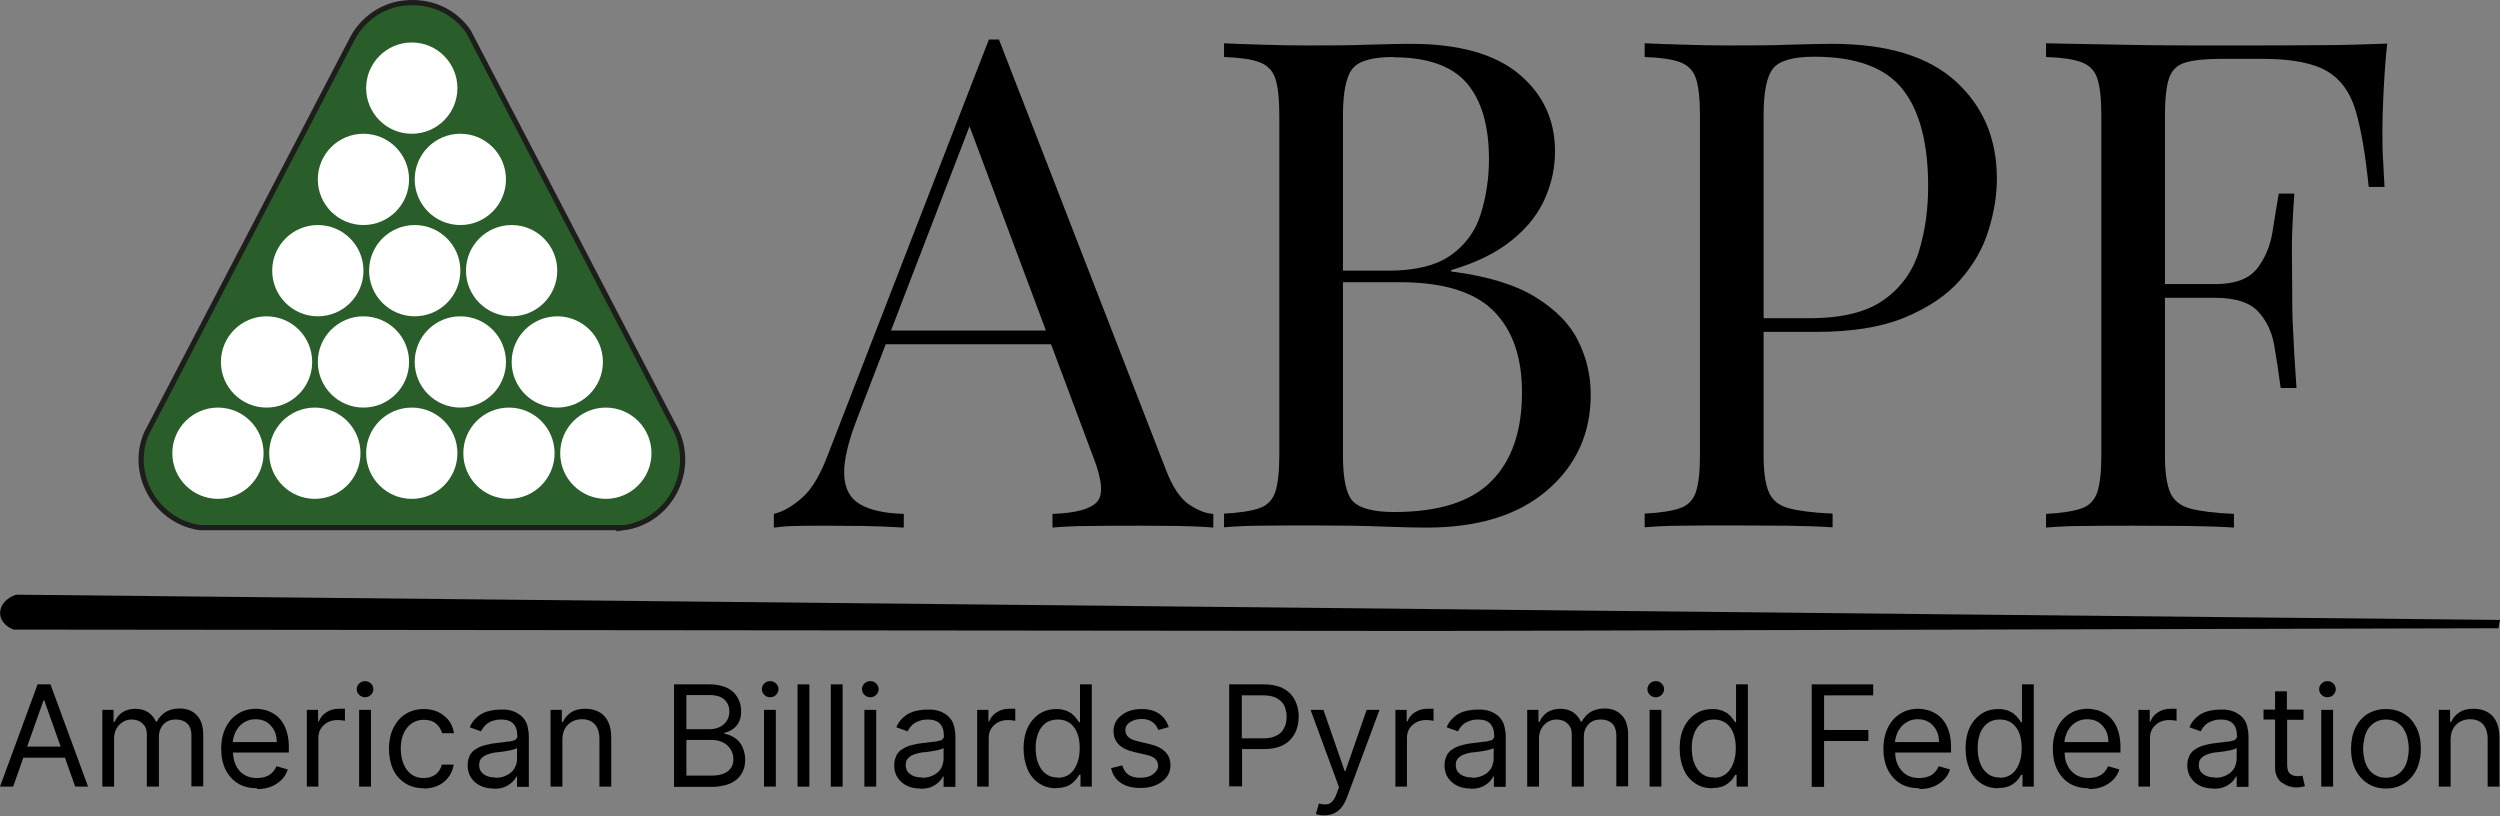 <svg width="144" height="47" viewBox="0 0 144 47" fill="none" xmlns="http://www.w3.org/2000/svg">
<rect x="0" y="0" width="144" height="47" fill="#808080" stroke="none"/>
<path d="M0.742 45.31H0L2.165 39.419H2.907L5.072 45.31H4.33L3.742 43.64H1.345L0.758 45.31H0.742ZM1.562 43.006H3.495L2.551 40.346H2.505L1.562 43.006Z" fill="black"/>
<path d="M5.892 45.31V40.888H6.541V41.583H6.603C6.696 41.352 6.85 41.166 7.051 41.027C7.252 40.903 7.5 40.826 7.793 40.826C8.35 40.826 8.752 41.073 8.984 41.568H9.03C9.154 41.336 9.324 41.151 9.541 41.011C9.773 40.872 10.036 40.81 10.345 40.81C10.762 40.81 11.087 40.934 11.334 41.197C11.582 41.444 11.706 41.831 11.706 42.341V45.294H11.025V42.341C11.025 42.187 10.994 42.047 10.948 41.924C10.901 41.8 10.84 41.707 10.747 41.645C10.669 41.568 10.561 41.522 10.469 41.491C10.36 41.46 10.252 41.444 10.128 41.444C9.819 41.444 9.587 41.537 9.417 41.723C9.247 41.908 9.154 42.14 9.154 42.434V45.31H8.458V42.279C8.458 42.032 8.381 41.831 8.211 41.676C8.056 41.522 7.84 41.444 7.577 41.444C7.299 41.444 7.067 41.553 6.866 41.754C6.665 41.97 6.572 42.233 6.572 42.542V45.31H5.892Z" fill="black"/>
<path d="M14.797 45.402C14.163 45.402 13.668 45.201 13.297 44.784C12.926 44.366 12.741 43.825 12.741 43.129C12.741 42.789 12.787 42.48 12.88 42.202C12.973 41.923 13.112 41.676 13.282 41.475C13.452 41.274 13.668 41.119 13.916 40.995C14.163 40.887 14.442 40.825 14.735 40.825C14.921 40.825 15.107 40.856 15.292 40.903C15.462 40.949 15.632 41.026 15.802 41.135C15.972 41.243 16.111 41.382 16.235 41.552C16.359 41.722 16.452 41.923 16.529 42.186C16.606 42.449 16.637 42.727 16.637 43.052V43.346H13.421C13.437 43.81 13.576 44.165 13.823 44.428C14.07 44.691 14.395 44.815 14.813 44.815C15.091 44.815 15.307 44.753 15.508 44.645C15.694 44.521 15.833 44.351 15.926 44.134L16.575 44.32C16.467 44.66 16.266 44.923 15.941 45.139C15.617 45.356 15.246 45.449 14.813 45.449L14.797 45.402ZM13.421 42.743H15.941C15.941 42.356 15.833 42.047 15.601 41.8C15.385 41.552 15.091 41.428 14.72 41.428C14.534 41.428 14.364 41.459 14.194 41.537C14.04 41.614 13.9 41.707 13.792 41.83C13.684 41.954 13.591 42.093 13.529 42.248C13.467 42.403 13.421 42.573 13.406 42.743H13.421Z" fill="black"/>
<path d="M17.673 45.309V40.887H18.322V41.552H18.369C18.446 41.336 18.6 41.15 18.802 41.026C19.018 40.887 19.25 40.825 19.513 40.825C19.652 40.825 19.76 40.825 19.868 40.825V41.521C19.745 41.49 19.605 41.475 19.451 41.475C19.126 41.475 18.863 41.568 18.647 41.769C18.43 41.969 18.338 42.217 18.338 42.511V45.309H17.657H17.673Z" fill="black"/>
<path d="M21.367 40.022C21.274 40.114 21.15 40.161 21.027 40.161C20.903 40.161 20.779 40.114 20.686 40.022C20.594 39.929 20.547 39.821 20.547 39.697C20.547 39.573 20.594 39.465 20.686 39.372C20.779 39.279 20.903 39.233 21.027 39.233C21.15 39.233 21.274 39.279 21.367 39.372C21.46 39.465 21.506 39.573 21.506 39.697C21.506 39.821 21.46 39.929 21.367 40.022ZM20.686 45.31V40.887H21.367V45.31H20.686Z" fill="black"/>
<path d="M24.399 45.403C23.997 45.403 23.642 45.31 23.332 45.109C23.023 44.908 22.791 44.645 22.637 44.305C22.482 43.965 22.405 43.562 22.405 43.13C22.405 42.697 22.482 42.294 22.652 41.939C22.822 41.599 23.054 41.32 23.348 41.135C23.642 40.949 23.997 40.841 24.399 40.841C24.863 40.841 25.265 40.965 25.575 41.228C25.899 41.475 26.085 41.815 26.147 42.233H25.466C25.404 42.016 25.296 41.831 25.111 41.676C24.925 41.521 24.693 41.46 24.415 41.46C24.013 41.46 23.704 41.614 23.456 41.908C23.209 42.217 23.085 42.604 23.085 43.114C23.085 43.624 23.209 44.042 23.441 44.351C23.673 44.66 23.997 44.815 24.399 44.815C24.662 44.815 24.894 44.753 25.08 44.614C25.265 44.475 25.389 44.289 25.451 44.042H26.131C26.069 44.444 25.884 44.784 25.575 45.031C25.265 45.294 24.863 45.418 24.399 45.418V45.403Z" fill="black"/>
<path d="M28.435 45.418C28.157 45.418 27.894 45.371 27.678 45.263C27.446 45.155 27.276 45 27.137 44.799C26.997 44.598 26.936 44.351 26.936 44.073C26.936 43.933 26.951 43.81 26.997 43.686C27.028 43.562 27.075 43.469 27.137 43.392C27.198 43.315 27.26 43.238 27.369 43.176C27.461 43.114 27.554 43.052 27.647 43.021C27.74 42.975 27.848 42.944 27.971 42.913C28.095 42.882 28.219 42.851 28.312 42.836C28.404 42.82 28.528 42.805 28.667 42.789C28.745 42.789 28.822 42.774 28.915 42.758C29.008 42.758 29.085 42.743 29.131 42.727C29.178 42.712 29.239 42.727 29.317 42.712C29.379 42.712 29.441 42.696 29.471 42.681C29.502 42.681 29.549 42.666 29.595 42.65C29.642 42.635 29.672 42.619 29.688 42.604C29.703 42.588 29.734 42.573 29.75 42.542C29.765 42.526 29.781 42.495 29.796 42.465C29.796 42.434 29.796 42.403 29.796 42.372C29.796 42.062 29.719 41.846 29.564 41.676C29.41 41.521 29.178 41.444 28.868 41.444C28.714 41.444 28.575 41.459 28.435 41.506C28.296 41.537 28.188 41.599 28.095 41.66C28.003 41.722 27.925 41.8 27.863 41.877C27.801 41.954 27.755 42.032 27.709 42.124L27.059 41.892C27.137 41.691 27.245 41.537 27.384 41.398C27.523 41.258 27.662 41.15 27.832 41.073C27.987 40.995 28.157 40.949 28.327 40.918C28.497 40.887 28.667 40.872 28.837 40.872C28.93 40.872 29.023 40.872 29.1 40.872C29.193 40.872 29.286 40.903 29.394 40.918C29.502 40.949 29.611 40.98 29.703 41.026C29.796 41.073 29.889 41.135 29.997 41.212C30.09 41.289 30.167 41.382 30.244 41.49C30.306 41.599 30.368 41.722 30.399 41.892C30.43 42.062 30.461 42.233 30.461 42.418V45.325H29.781V44.722H29.75C29.719 44.799 29.657 44.877 29.595 44.954C29.533 45.031 29.441 45.108 29.332 45.186C29.224 45.263 29.1 45.325 28.946 45.371C28.791 45.418 28.621 45.433 28.435 45.433V45.418ZM28.544 44.799C28.745 44.799 28.915 44.768 29.069 44.706C29.224 44.645 29.363 44.567 29.471 44.459C29.58 44.351 29.657 44.243 29.703 44.103C29.765 43.98 29.781 43.841 29.781 43.702V43.083C29.703 43.16 29.348 43.253 28.683 43.33C28.652 43.33 28.621 43.33 28.605 43.33C28.466 43.346 28.327 43.377 28.219 43.408C28.111 43.439 28.003 43.485 27.91 43.531C27.817 43.593 27.74 43.655 27.678 43.748C27.616 43.841 27.6 43.949 27.6 44.073C27.6 44.304 27.693 44.475 27.863 44.598C28.033 44.722 28.265 44.784 28.544 44.784V44.799Z" fill="black"/>
<path d="M32.393 42.65V45.309H31.713V40.887H32.362V41.583H32.424C32.532 41.351 32.687 41.166 32.904 41.026C33.12 40.887 33.383 40.825 33.708 40.825C34.171 40.825 34.542 40.965 34.805 41.243C35.068 41.521 35.207 41.939 35.207 42.495V45.309H34.527V42.542C34.527 42.202 34.434 41.923 34.264 41.722C34.079 41.521 33.831 41.428 33.522 41.428C33.182 41.428 32.919 41.537 32.703 41.753C32.486 41.969 32.393 42.263 32.393 42.634V42.65Z" fill="black"/>
<path d="M38.825 45.31V39.419H40.881C41.175 39.419 41.453 39.465 41.685 39.542C41.917 39.62 42.103 39.743 42.257 39.883C42.397 40.022 42.505 40.192 42.582 40.377C42.659 40.563 42.69 40.764 42.69 40.98C42.69 41.63 42.366 42.032 41.732 42.217V42.279C41.84 42.279 41.948 42.31 42.056 42.357C42.165 42.403 42.273 42.465 42.381 42.542C42.489 42.619 42.582 42.728 42.659 42.836C42.737 42.944 42.799 43.083 42.845 43.238C42.891 43.393 42.922 43.563 42.922 43.748C42.922 43.98 42.891 44.181 42.814 44.367C42.737 44.552 42.629 44.722 42.474 44.861C42.319 45.001 42.118 45.124 41.855 45.202C41.593 45.279 41.299 45.325 40.959 45.325H38.825V45.31ZM39.536 42.001H40.866C41.191 42.001 41.469 41.908 41.685 41.723C41.902 41.537 42.01 41.29 42.01 40.98C42.01 40.702 41.917 40.486 41.732 40.3C41.546 40.13 41.268 40.037 40.881 40.037H39.536V42.001ZM39.536 44.676H40.959C41.407 44.676 41.732 44.583 41.933 44.413C42.149 44.243 42.242 44.011 42.242 43.733C42.242 43.423 42.134 43.161 41.902 42.944C41.67 42.728 41.361 42.619 40.989 42.619H39.536V44.676Z" fill="black"/>
<path d="M44.702 40.022C44.61 40.114 44.501 40.161 44.362 40.161C44.223 40.161 44.115 40.114 44.022 40.022C43.929 39.929 43.883 39.821 43.883 39.697C43.883 39.573 43.929 39.465 44.022 39.372C44.115 39.279 44.223 39.233 44.362 39.233C44.501 39.233 44.61 39.279 44.702 39.372C44.795 39.465 44.842 39.573 44.842 39.697C44.842 39.821 44.795 39.929 44.702 40.022ZM44.007 45.31V40.887H44.687V45.31H44.007Z" fill="black"/>
<path d="M46.62 39.419V45.31H45.94V39.419H46.62Z" fill="black"/>
<path d="M48.534 39.419V45.31H47.854V39.419H48.534Z" fill="black"/>
<path d="M50.469 40.022C50.377 40.114 50.268 40.161 50.129 40.161C49.99 40.161 49.882 40.114 49.789 40.022C49.696 39.929 49.65 39.821 49.65 39.697C49.65 39.573 49.696 39.465 49.789 39.372C49.882 39.279 49.99 39.233 50.129 39.233C50.268 39.233 50.377 39.279 50.469 39.372C50.562 39.465 50.609 39.573 50.609 39.697C50.609 39.821 50.562 39.929 50.469 40.022ZM49.789 45.31V40.887H50.469V45.31H49.789Z" fill="black"/>
<path d="M53.006 45.418C52.728 45.418 52.465 45.371 52.248 45.263C52.017 45.155 51.846 45 51.707 44.799C51.568 44.598 51.506 44.351 51.506 44.073C51.506 43.933 51.522 43.81 51.568 43.686C51.615 43.562 51.645 43.469 51.707 43.392C51.769 43.315 51.831 43.238 51.939 43.176C52.047 43.114 52.125 43.052 52.218 43.021C52.31 42.975 52.419 42.944 52.542 42.913C52.666 42.882 52.79 42.851 52.883 42.836C52.975 42.82 53.099 42.805 53.238 42.789C53.316 42.789 53.393 42.774 53.486 42.758C53.578 42.758 53.656 42.743 53.702 42.727C53.748 42.727 53.81 42.727 53.888 42.712C53.949 42.712 54.011 42.696 54.042 42.681C54.073 42.666 54.12 42.666 54.166 42.65C54.212 42.65 54.243 42.619 54.259 42.604C54.274 42.604 54.305 42.573 54.321 42.542C54.336 42.526 54.351 42.495 54.367 42.465C54.367 42.434 54.367 42.403 54.367 42.372C54.367 42.062 54.29 41.846 54.135 41.676C53.98 41.521 53.748 41.444 53.439 41.444C53.285 41.444 53.145 41.459 53.006 41.506C52.867 41.552 52.759 41.599 52.666 41.66C52.573 41.722 52.496 41.8 52.434 41.877C52.372 41.954 52.326 42.032 52.279 42.124L51.63 41.892C51.707 41.691 51.816 41.537 51.955 41.398C52.094 41.258 52.233 41.15 52.403 41.073C52.558 40.995 52.728 40.949 52.898 40.918C53.068 40.887 53.238 40.872 53.408 40.872C53.501 40.872 53.594 40.872 53.671 40.872C53.764 40.872 53.857 40.903 53.965 40.918C54.073 40.949 54.181 40.98 54.274 41.026C54.367 41.073 54.46 41.135 54.568 41.212C54.661 41.289 54.738 41.382 54.815 41.49C54.877 41.599 54.939 41.722 54.97 41.892C55.001 42.062 55.032 42.233 55.032 42.418V45.325H54.351V44.722H54.321C54.274 44.799 54.228 44.877 54.166 44.954C54.104 45.031 54.011 45.108 53.903 45.186C53.795 45.263 53.671 45.325 53.517 45.371C53.362 45.418 53.192 45.433 53.006 45.433V45.418ZM53.114 44.799C53.316 44.799 53.486 44.768 53.64 44.706C53.795 44.645 53.934 44.567 54.042 44.459C54.15 44.351 54.228 44.243 54.274 44.103C54.321 43.964 54.351 43.841 54.351 43.702V43.083C54.274 43.16 53.919 43.253 53.254 43.33C53.223 43.33 53.192 43.33 53.176 43.33C53.037 43.346 52.898 43.377 52.79 43.408C52.681 43.439 52.573 43.485 52.48 43.531C52.388 43.593 52.31 43.655 52.248 43.748C52.187 43.841 52.171 43.949 52.171 44.073C52.171 44.304 52.264 44.475 52.434 44.598C52.604 44.722 52.836 44.784 53.114 44.784V44.799Z" fill="black"/>
<path d="M56.284 45.309V40.887H56.933V41.552H56.98C57.057 41.336 57.212 41.15 57.413 41.026C57.629 40.887 57.861 40.825 58.124 40.825C58.263 40.825 58.371 40.825 58.48 40.825V41.521C58.356 41.49 58.217 41.475 58.062 41.475C57.737 41.475 57.475 41.568 57.258 41.769C57.042 41.969 56.949 42.217 56.949 42.511V45.309H56.269H56.284Z" fill="black"/>
<path d="M60.83 45.403C60.459 45.403 60.135 45.31 59.856 45.124C59.578 44.939 59.346 44.676 59.191 44.32C59.037 43.965 58.959 43.563 58.959 43.114C58.959 42.418 59.13 41.877 59.485 41.46C59.841 41.042 60.289 40.841 60.846 40.841C60.923 40.841 61.016 40.841 61.093 40.857C61.171 40.857 61.233 40.888 61.294 40.903C61.356 40.903 61.418 40.934 61.48 40.965C61.542 40.996 61.588 41.027 61.635 41.042C61.681 41.058 61.712 41.089 61.758 41.135C61.805 41.181 61.836 41.212 61.866 41.228C61.897 41.243 61.913 41.29 61.959 41.336C61.99 41.382 62.021 41.413 62.036 41.429C62.052 41.444 62.067 41.475 62.098 41.522C62.129 41.568 62.145 41.583 62.145 41.599H62.207V39.419H62.887V45.31H62.237V44.63H62.16C62.052 44.8 61.975 44.923 61.897 44.985C61.635 45.264 61.294 45.387 60.877 45.387L60.83 45.403ZM60.923 44.8C61.325 44.8 61.635 44.645 61.851 44.336C62.067 44.026 62.191 43.624 62.191 43.099C62.191 42.573 62.083 42.187 61.866 41.893C61.65 41.599 61.341 41.444 60.923 41.444C60.707 41.444 60.521 41.491 60.367 41.568C60.212 41.645 60.073 41.769 59.965 41.924C59.856 42.078 59.779 42.248 59.733 42.449C59.671 42.65 59.655 42.867 59.655 43.099C59.655 43.331 59.686 43.563 59.733 43.764C59.794 43.965 59.872 44.15 59.98 44.305C60.088 44.459 60.227 44.583 60.382 44.66C60.552 44.753 60.738 44.784 60.939 44.784L60.923 44.8Z" fill="black"/>
<path d="M67.325 41.877L66.722 42.047C66.552 41.63 66.243 41.413 65.763 41.413C65.5 41.413 65.268 41.475 65.083 41.599C64.897 41.722 64.82 41.877 64.82 42.063C64.82 42.233 64.882 42.356 65.006 42.465C65.129 42.573 65.315 42.65 65.593 42.712L66.243 42.867C66.645 42.959 66.938 43.114 67.124 43.315C67.325 43.516 67.418 43.764 67.418 44.073C67.418 44.459 67.263 44.769 66.938 45.016C66.614 45.263 66.196 45.387 65.686 45.387C65.222 45.387 64.851 45.294 64.557 45.093C64.263 44.892 64.078 44.614 64.001 44.243L64.65 44.088C64.774 44.568 65.114 44.8 65.67 44.8C65.98 44.8 66.227 44.738 66.413 44.598C66.598 44.459 66.706 44.305 66.706 44.104C66.706 43.794 66.49 43.578 66.057 43.485L65.315 43.315C64.526 43.13 64.14 42.727 64.14 42.109C64.14 41.738 64.294 41.429 64.603 41.197C64.913 40.949 65.299 40.841 65.763 40.841C66.567 40.841 67.093 41.197 67.325 41.892V41.877Z" fill="black"/>
<path d="M70.801 45.31V39.419H72.796C73.136 39.419 73.43 39.465 73.693 39.558C73.956 39.651 74.157 39.79 74.327 39.96C74.481 40.13 74.605 40.331 74.682 40.547C74.76 40.764 74.806 41.011 74.806 41.274C74.806 41.537 74.76 41.785 74.682 42.016C74.605 42.248 74.481 42.434 74.327 42.604C74.172 42.774 73.956 42.913 73.708 43.006C73.445 43.099 73.152 43.145 72.827 43.145H71.543V45.294H70.832L70.801 45.31ZM71.513 42.527H72.781C73.012 42.527 73.213 42.496 73.383 42.434C73.554 42.372 73.693 42.279 73.801 42.171C73.909 42.063 73.971 41.924 74.033 41.785C74.079 41.645 74.11 41.475 74.11 41.29C74.11 41.104 74.079 40.95 74.033 40.795C73.987 40.64 73.909 40.517 73.801 40.408C73.693 40.3 73.554 40.207 73.383 40.145C73.213 40.084 73.012 40.053 72.781 40.053H71.528V42.527H71.513Z" fill="black"/>
<path d="M76.291 46.964C76.075 46.964 75.905 46.933 75.797 46.886L75.967 46.283C76.137 46.33 76.276 46.345 76.4 46.33C76.523 46.33 76.647 46.268 76.74 46.16C76.848 46.051 76.925 45.897 77.003 45.68L77.126 45.34L75.487 40.887H76.23L77.451 44.412H77.497L78.719 40.887H79.461L77.575 45.959C77.327 46.623 76.894 46.964 76.276 46.964H76.291Z" fill="black"/>
<path d="M80.375 45.309V40.887H81.025V41.552H81.071C81.148 41.336 81.303 41.15 81.504 41.026C81.721 40.887 81.953 40.825 82.215 40.825C82.355 40.825 82.463 40.825 82.571 40.825V41.521C82.447 41.49 82.308 41.475 82.153 41.475C81.829 41.475 81.566 41.568 81.35 41.769C81.133 41.969 81.04 42.217 81.04 42.511V45.309H80.36H80.375Z" fill="black"/>
<path d="M84.704 45.418C84.426 45.418 84.163 45.371 83.946 45.263C83.714 45.155 83.544 45 83.405 44.799C83.266 44.598 83.204 44.351 83.204 44.073C83.204 43.933 83.22 43.81 83.266 43.686C83.312 43.562 83.343 43.469 83.405 43.392C83.467 43.315 83.529 43.238 83.637 43.176C83.745 43.114 83.823 43.052 83.915 43.021C84.008 42.975 84.116 42.944 84.24 42.913C84.364 42.882 84.487 42.851 84.58 42.836C84.673 42.82 84.797 42.805 84.936 42.789C85.013 42.789 85.091 42.774 85.183 42.758C85.276 42.758 85.353 42.743 85.4 42.727C85.446 42.727 85.508 42.727 85.585 42.712C85.647 42.712 85.709 42.696 85.74 42.681C85.771 42.666 85.817 42.666 85.864 42.65C85.91 42.65 85.941 42.619 85.956 42.604C85.972 42.604 86.003 42.573 86.018 42.542C86.034 42.526 86.049 42.495 86.065 42.465C86.065 42.434 86.065 42.403 86.065 42.372C86.065 42.062 85.987 41.846 85.833 41.676C85.678 41.521 85.446 41.444 85.137 41.444C84.982 41.444 84.843 41.459 84.704 41.506C84.565 41.552 84.457 41.599 84.364 41.66C84.271 41.722 84.194 41.8 84.132 41.877C84.07 41.954 84.024 42.032 83.977 42.124L83.328 41.892C83.405 41.691 83.513 41.537 83.653 41.398C83.792 41.258 83.931 41.15 84.101 41.073C84.255 40.995 84.426 40.949 84.596 40.918C84.766 40.887 84.936 40.872 85.106 40.872C85.199 40.872 85.291 40.872 85.369 40.872C85.462 40.872 85.554 40.903 85.663 40.918C85.771 40.949 85.879 40.98 85.972 41.026C86.065 41.073 86.157 41.135 86.266 41.212C86.358 41.289 86.436 41.382 86.513 41.49C86.575 41.599 86.637 41.722 86.668 41.892C86.699 42.062 86.73 42.233 86.73 42.418V45.325H86.049V44.722H86.018C85.972 44.799 85.925 44.877 85.864 44.954C85.802 45.031 85.709 45.108 85.601 45.186C85.493 45.263 85.369 45.325 85.214 45.371C85.06 45.418 84.889 45.433 84.704 45.433V45.418ZM84.797 44.799C84.998 44.799 85.168 44.768 85.323 44.706C85.477 44.645 85.616 44.567 85.725 44.459C85.833 44.351 85.91 44.243 85.956 44.103C86.003 43.964 86.034 43.841 86.034 43.702V43.083C85.956 43.16 85.601 43.253 84.936 43.33C84.905 43.33 84.874 43.33 84.859 43.33C84.719 43.346 84.58 43.377 84.472 43.408C84.364 43.439 84.255 43.485 84.163 43.531C84.07 43.593 83.993 43.655 83.931 43.748C83.869 43.841 83.853 43.949 83.853 44.073C83.853 44.304 83.946 44.475 84.116 44.598C84.287 44.722 84.518 44.784 84.797 44.784V44.799Z" fill="black"/>
<path d="M87.967 45.31V40.888H88.616V41.583H88.678C88.771 41.352 88.925 41.166 89.126 41.027C89.328 40.903 89.575 40.826 89.869 40.826C90.425 40.826 90.827 41.073 91.059 41.568H91.106C91.229 41.336 91.4 41.151 91.616 41.011C91.848 40.872 92.111 40.81 92.42 40.81C92.838 40.81 93.162 40.934 93.41 41.197C93.657 41.444 93.781 41.831 93.781 42.341V45.294H93.1V42.341C93.1 42.187 93.069 42.047 93.023 41.924C92.977 41.8 92.915 41.707 92.822 41.645C92.745 41.568 92.636 41.522 92.544 41.491C92.436 41.46 92.327 41.444 92.204 41.444C91.894 41.444 91.662 41.537 91.492 41.723C91.322 41.908 91.229 42.14 91.229 42.434V45.31H90.534V42.279C90.534 42.032 90.456 41.831 90.286 41.676C90.132 41.522 89.915 41.444 89.652 41.444C89.374 41.444 89.142 41.553 88.941 41.754C88.74 41.97 88.647 42.233 88.647 42.542V45.31H87.967Z" fill="black"/>
<path d="M95.712 40.022C95.619 40.114 95.511 40.161 95.371 40.161C95.232 40.161 95.124 40.114 95.031 40.022C94.939 39.929 94.892 39.821 94.892 39.697C94.892 39.573 94.939 39.465 95.031 39.372C95.124 39.279 95.232 39.233 95.371 39.233C95.511 39.233 95.619 39.279 95.712 39.372C95.804 39.465 95.851 39.573 95.851 39.697C95.851 39.821 95.804 39.929 95.712 40.022ZM95.016 45.31V40.887H95.696V45.31H95.016Z" fill="black"/>
<path d="M98.621 45.403C98.25 45.403 97.925 45.31 97.647 45.124C97.368 44.939 97.137 44.676 96.982 44.32C96.827 43.965 96.75 43.563 96.75 43.114C96.75 42.418 96.92 41.877 97.276 41.46C97.631 41.042 98.08 40.841 98.636 40.841C98.714 40.841 98.806 40.841 98.884 40.857C98.961 40.857 99.023 40.888 99.085 40.903C99.147 40.903 99.209 40.934 99.27 40.965C99.332 40.996 99.379 41.027 99.425 41.042C99.471 41.058 99.502 41.089 99.549 41.135C99.595 41.181 99.626 41.212 99.657 41.228C99.688 41.243 99.703 41.29 99.75 41.336C99.781 41.382 99.812 41.413 99.827 41.429C99.843 41.444 99.858 41.475 99.889 41.522C99.92 41.568 99.935 41.583 99.935 41.599H99.997V39.419H100.677V45.31H100.028V44.63H99.951C99.843 44.8 99.765 44.923 99.688 44.985C99.425 45.264 99.085 45.387 98.667 45.387L98.621 45.403ZM98.714 44.8C99.116 44.8 99.425 44.645 99.641 44.336C99.858 44.026 99.982 43.624 99.982 43.099C99.982 42.573 99.873 42.187 99.657 41.893C99.441 41.599 99.131 41.444 98.714 41.444C98.497 41.444 98.312 41.491 98.157 41.568C98.002 41.645 97.863 41.769 97.755 41.924C97.647 42.078 97.57 42.248 97.523 42.449C97.461 42.65 97.446 42.867 97.446 43.099C97.446 43.331 97.477 43.563 97.523 43.764C97.585 43.965 97.662 44.15 97.77 44.305C97.879 44.459 98.018 44.583 98.173 44.66C98.343 44.753 98.528 44.784 98.729 44.784L98.714 44.8Z" fill="black"/>
<path d="M104.355 45.31V39.419H107.896V40.053H105.067V42.047H107.618V42.681H105.067V45.325H104.355V45.31Z" fill="black"/>
<path d="M110.541 45.402C109.907 45.402 109.413 45.201 109.042 44.784C108.67 44.366 108.485 43.825 108.485 43.129C108.485 42.789 108.531 42.48 108.624 42.202C108.717 41.923 108.856 41.676 109.026 41.475C109.196 41.274 109.413 41.119 109.66 40.995C109.907 40.887 110.186 40.825 110.48 40.825C110.665 40.825 110.851 40.856 111.036 40.903C111.206 40.949 111.376 41.026 111.546 41.135C111.717 41.243 111.856 41.382 111.979 41.552C112.103 41.722 112.196 41.923 112.273 42.186C112.35 42.449 112.381 42.727 112.381 43.052V43.346H109.165C109.165 43.81 109.32 44.165 109.567 44.428C109.815 44.691 110.139 44.815 110.557 44.815C110.82 44.815 111.052 44.753 111.253 44.645C111.438 44.521 111.577 44.351 111.67 44.134L112.32 44.32C112.211 44.66 112.01 44.923 111.686 45.139C111.361 45.356 110.99 45.449 110.557 45.449L110.541 45.402ZM109.165 42.743H111.686C111.686 42.356 111.577 42.047 111.345 41.8C111.129 41.552 110.835 41.428 110.464 41.428C110.279 41.428 110.108 41.459 109.938 41.537C109.784 41.614 109.645 41.707 109.536 41.83C109.428 41.954 109.335 42.093 109.273 42.248C109.212 42.403 109.165 42.573 109.15 42.743H109.165Z" fill="black"/>
<path d="M115.089 45.403C114.718 45.403 114.393 45.31 114.115 45.124C113.836 44.939 113.604 44.676 113.45 44.32C113.295 43.965 113.218 43.563 113.218 43.114C113.218 42.418 113.388 41.877 113.743 41.46C114.099 41.042 114.548 40.841 115.104 40.841C115.182 40.841 115.274 40.841 115.352 40.857C115.429 40.857 115.491 40.888 115.553 40.903C115.614 40.903 115.676 40.934 115.738 40.965C115.8 40.996 115.846 41.027 115.893 41.042C115.939 41.058 115.97 41.089 116.016 41.135C116.063 41.181 116.094 41.212 116.125 41.228C116.156 41.243 116.171 41.29 116.217 41.336C116.248 41.382 116.279 41.413 116.295 41.429C116.31 41.444 116.326 41.475 116.357 41.522C116.388 41.568 116.403 41.583 116.403 41.599H116.465V39.419H117.145V45.31H116.496V44.63H116.419C116.31 44.8 116.233 44.923 116.156 44.985C115.893 45.264 115.553 45.387 115.135 45.387L115.089 45.403ZM115.182 44.8C115.584 44.8 115.893 44.645 116.109 44.336C116.326 44.026 116.449 43.624 116.449 43.099C116.449 42.573 116.341 42.187 116.125 41.893C115.908 41.599 115.599 41.444 115.182 41.444C114.965 41.444 114.779 41.491 114.625 41.568C114.47 41.645 114.331 41.769 114.223 41.924C114.115 42.078 114.037 42.248 113.991 42.449C113.929 42.65 113.914 42.867 113.914 43.099C113.914 43.331 113.945 43.563 113.991 43.764C114.053 43.965 114.13 44.15 114.238 44.305C114.347 44.459 114.486 44.583 114.64 44.66C114.81 44.753 114.996 44.784 115.197 44.784L115.182 44.8Z" fill="black"/>
<path d="M120.299 45.402C119.665 45.402 119.17 45.201 118.799 44.784C118.428 44.366 118.243 43.825 118.243 43.129C118.243 42.789 118.289 42.48 118.382 42.202C118.475 41.923 118.614 41.676 118.784 41.475C118.954 41.274 119.17 41.119 119.418 40.995C119.665 40.887 119.944 40.825 120.237 40.825C120.423 40.825 120.608 40.856 120.794 40.903C120.964 40.949 121.134 41.026 121.304 41.135C121.474 41.243 121.614 41.382 121.737 41.552C121.861 41.722 121.954 41.923 122.031 42.186C122.108 42.449 122.139 42.727 122.139 43.052V43.346H118.923C118.923 43.81 119.078 44.165 119.325 44.428C119.572 44.691 119.897 44.815 120.315 44.815C120.578 44.815 120.809 44.753 121.01 44.645C121.196 44.521 121.335 44.351 121.428 44.134L122.077 44.32C121.969 44.66 121.768 44.923 121.443 45.139C121.119 45.356 120.748 45.449 120.315 45.449L120.299 45.402ZM118.923 42.743H121.443C121.443 42.356 121.335 42.047 121.103 41.8C120.887 41.552 120.593 41.428 120.222 41.428C120.036 41.428 119.866 41.459 119.696 41.537C119.542 41.614 119.402 41.707 119.294 41.83C119.186 41.954 119.093 42.093 119.031 42.248C118.969 42.403 118.923 42.573 118.908 42.743H118.923Z" fill="black"/>
<path d="M123.175 45.309V40.887H123.824V41.552H123.87C123.948 41.336 124.102 41.15 124.303 41.026C124.52 40.887 124.752 40.825 125.015 40.825C125.154 40.825 125.262 40.825 125.37 40.825V41.521C125.247 41.49 125.107 41.475 124.953 41.475C124.628 41.475 124.365 41.568 124.149 41.769C123.932 41.969 123.84 42.217 123.84 42.511V45.309H123.159H123.175Z" fill="black"/>
<path d="M127.488 45.418C127.209 45.418 126.946 45.371 126.73 45.263C126.498 45.155 126.328 45 126.189 44.799C126.05 44.598 125.988 44.351 125.988 44.073C125.988 43.933 126.003 43.81 126.05 43.686C126.096 43.562 126.127 43.469 126.189 43.392C126.251 43.315 126.313 43.238 126.421 43.176C126.529 43.114 126.606 43.052 126.699 43.021C126.792 42.975 126.9 42.944 127.024 42.913C127.147 42.882 127.271 42.851 127.364 42.836C127.457 42.82 127.58 42.805 127.72 42.789C127.797 42.789 127.874 42.774 127.967 42.758C128.06 42.758 128.137 42.743 128.183 42.727C128.23 42.727 128.292 42.727 128.369 42.712C128.431 42.712 128.493 42.696 128.524 42.681C128.555 42.666 128.601 42.666 128.647 42.65C128.694 42.65 128.725 42.619 128.74 42.604C128.756 42.604 128.787 42.573 128.802 42.542C128.817 42.526 128.833 42.495 128.848 42.465C128.848 42.434 128.848 42.403 128.848 42.372C128.848 42.062 128.771 41.846 128.616 41.676C128.462 41.521 128.23 41.444 127.921 41.444C127.766 41.444 127.627 41.459 127.488 41.506C127.348 41.552 127.24 41.599 127.147 41.66C127.055 41.722 126.977 41.8 126.916 41.877C126.854 41.954 126.807 42.032 126.761 42.124L126.111 41.892C126.189 41.691 126.297 41.537 126.436 41.398C126.575 41.258 126.715 41.15 126.885 41.073C127.039 40.995 127.209 40.949 127.379 40.918C127.549 40.887 127.72 40.872 127.89 40.872C127.982 40.872 128.075 40.872 128.153 40.872C128.245 40.872 128.338 40.903 128.446 40.918C128.555 40.949 128.663 40.98 128.756 41.026C128.848 41.073 128.941 41.135 129.049 41.212C129.142 41.289 129.219 41.382 129.297 41.49C129.359 41.599 129.42 41.722 129.451 41.892C129.482 42.062 129.513 42.233 129.513 42.418V45.325H128.833V44.722H128.802C128.756 44.799 128.709 44.877 128.647 44.954C128.585 45.031 128.493 45.108 128.384 45.186C128.276 45.263 128.153 45.325 127.998 45.371C127.843 45.418 127.673 45.433 127.488 45.433V45.418ZM127.596 44.799C127.797 44.799 127.967 44.768 128.122 44.706C128.276 44.645 128.415 44.567 128.524 44.459C128.632 44.351 128.709 44.243 128.756 44.103C128.802 43.964 128.833 43.841 128.833 43.702V43.083C128.756 43.16 128.4 43.253 127.735 43.33C127.704 43.33 127.673 43.33 127.658 43.33C127.519 43.346 127.379 43.377 127.271 43.408C127.163 43.439 127.055 43.485 126.962 43.531C126.869 43.593 126.792 43.655 126.73 43.748C126.668 43.841 126.653 43.949 126.653 44.073C126.653 44.304 126.745 44.475 126.916 44.598C127.086 44.722 127.318 44.784 127.596 44.784V44.799Z" fill="black"/>
<path d="M132.683 40.888V41.46H131.74V44.042C131.74 44.181 131.756 44.289 131.786 44.382C131.817 44.475 131.864 44.537 131.926 44.583C131.987 44.629 132.049 44.66 132.111 44.676C132.173 44.691 132.25 44.707 132.328 44.707C132.405 44.707 132.513 44.707 132.621 44.676L132.761 45.279C132.621 45.325 132.451 45.356 132.25 45.356C132.096 45.356 131.957 45.325 131.817 45.279C131.678 45.232 131.555 45.155 131.431 45.078C131.307 45.001 131.214 44.861 131.153 44.722C131.075 44.568 131.044 44.413 131.044 44.212V41.444H130.379V40.872H131.044V39.821H131.725V40.872H132.668L132.683 40.888Z" fill="black"/>
<path d="M134.401 40.022C134.308 40.114 134.2 40.161 134.061 40.161C133.922 40.161 133.813 40.114 133.721 40.022C133.628 39.929 133.582 39.821 133.582 39.697C133.582 39.573 133.628 39.465 133.721 39.372C133.813 39.279 133.922 39.233 134.061 39.233C134.2 39.233 134.308 39.279 134.401 39.372C134.494 39.465 134.54 39.573 134.54 39.697C134.54 39.821 134.494 39.929 134.401 40.022ZM133.705 45.31V40.887H134.386V45.31H133.705Z" fill="black"/>
<path d="M138.884 44.784C138.513 45.202 138.034 45.418 137.431 45.418C136.827 45.418 136.348 45.202 135.977 44.784C135.606 44.367 135.42 43.81 135.42 43.13C135.42 42.681 135.498 42.279 135.668 41.923C135.838 41.583 136.07 41.305 136.379 41.119C136.688 40.934 137.029 40.841 137.431 40.841C137.833 40.841 138.173 40.934 138.482 41.119C138.791 41.305 139.023 41.583 139.193 41.923C139.363 42.264 139.441 42.666 139.441 43.13C139.441 43.81 139.255 44.367 138.884 44.784ZM136.843 44.66C137.013 44.753 137.214 44.8 137.431 44.8C137.647 44.8 137.848 44.753 138.018 44.66C138.188 44.568 138.327 44.444 138.436 44.289C138.544 44.135 138.621 43.965 138.668 43.764C138.714 43.562 138.745 43.346 138.745 43.13C138.745 42.913 138.714 42.697 138.668 42.496C138.621 42.294 138.528 42.124 138.436 41.954C138.327 41.8 138.188 41.676 138.018 41.583C137.848 41.49 137.647 41.444 137.431 41.444C137.214 41.444 137.013 41.49 136.843 41.583C136.673 41.676 136.534 41.8 136.425 41.954C136.317 42.109 136.24 42.294 136.194 42.496C136.147 42.697 136.116 42.913 136.116 43.13C136.116 43.346 136.147 43.562 136.194 43.764C136.24 43.965 136.333 44.135 136.425 44.289C136.534 44.444 136.673 44.568 136.843 44.66Z" fill="black"/>
<path d="M141.155 42.65V45.309H140.475V40.887H141.124V41.583H141.186C141.294 41.351 141.449 41.166 141.665 41.026C141.882 40.887 142.145 40.825 142.469 40.825C142.933 40.825 143.304 40.965 143.567 41.243C143.83 41.521 143.969 41.939 143.969 42.495V45.309H143.289V42.542C143.289 42.202 143.196 41.923 143.026 41.722C142.84 41.521 142.593 41.428 142.284 41.428C141.944 41.428 141.681 41.537 141.464 41.753C141.248 41.969 141.155 42.263 141.155 42.634V42.65Z" fill="black"/>
<path d="M57.547 2.293L67.164 27.079C67.551 28.084 67.999 28.734 68.51 29.074C69.004 29.399 69.468 29.584 69.886 29.6V30.388C69.36 30.342 68.711 30.311 67.953 30.296C67.195 30.296 66.422 30.28 65.665 30.28C64.644 30.28 63.685 30.28 62.788 30.296C61.892 30.296 61.165 30.342 60.624 30.388V29.6C61.969 29.553 62.819 29.322 63.191 28.904C63.562 28.502 63.484 27.621 62.959 26.291L55.629 6.7L56.263 6.19L49.413 24.002C48.857 25.425 48.594 26.538 48.625 27.327C48.656 28.131 48.95 28.703 49.537 29.043C50.109 29.383 50.96 29.569 52.058 29.6V30.388C51.315 30.342 50.558 30.311 49.754 30.296C48.95 30.296 48.207 30.28 47.527 30.28C46.847 30.28 46.306 30.28 45.857 30.296C45.393 30.296 44.976 30.342 44.574 30.388V29.6C45.099 29.476 45.641 29.167 46.197 28.672C46.754 28.193 47.249 27.358 47.697 26.167L56.959 2.278H57.593L57.547 2.293ZM62.356 19.039V19.828H50.604L50.991 19.039H62.34H62.356Z" fill="black"/>
<path d="M70.504 2.494C71.061 2.525 71.772 2.541 72.669 2.572C73.566 2.603 74.447 2.618 75.313 2.618C76.55 2.618 77.725 2.618 78.854 2.572C79.982 2.541 80.787 2.525 81.25 2.525C84.003 2.525 86.09 3.097 87.482 4.257C88.873 5.417 89.569 6.901 89.569 8.71C89.569 9.638 89.384 10.535 88.997 11.416C88.611 12.297 87.992 13.101 87.111 13.813C86.229 14.54 85.054 15.127 83.585 15.56V15.637C85.657 15.9 87.281 16.395 88.456 17.122C89.631 17.849 90.451 18.699 90.914 19.658C91.394 20.632 91.626 21.652 91.626 22.735C91.626 24.961 90.791 26.801 89.121 28.239C87.451 29.677 85.131 30.389 82.163 30.389C81.591 30.389 80.725 30.373 79.565 30.327C78.405 30.28 77.014 30.265 75.39 30.265C74.462 30.265 73.566 30.265 72.669 30.28C71.772 30.28 71.045 30.327 70.504 30.373V29.584C71.401 29.538 72.081 29.43 72.529 29.275C72.993 29.121 73.303 28.796 73.457 28.332C73.612 27.853 73.689 27.157 73.689 26.198V6.669C73.689 5.695 73.612 4.984 73.457 4.52C73.303 4.056 72.993 3.747 72.529 3.577C72.066 3.407 71.385 3.314 70.504 3.283V2.494ZM80.276 3.283C79.07 3.283 78.281 3.499 77.91 3.948C77.539 4.396 77.354 5.308 77.354 6.669V26.214C77.354 27.574 77.539 28.471 77.926 28.873C78.312 29.275 79.101 29.492 80.307 29.492C82.889 29.492 84.76 28.889 85.92 27.698C87.095 26.508 87.667 24.807 87.667 22.596C87.667 20.57 87.126 19.008 86.028 17.91C84.93 16.812 83.137 16.256 80.647 16.256H76.581V15.591H79.967C81.513 15.591 82.719 15.297 83.554 14.71C84.389 14.122 84.977 13.334 85.286 12.344C85.595 11.354 85.765 10.303 85.765 9.174C85.765 7.226 85.332 5.772 84.482 4.783C83.632 3.793 82.209 3.298 80.245 3.298L80.276 3.283Z" fill="black"/>
<path d="M94.779 2.494C95.336 2.525 96.047 2.541 96.944 2.572C97.841 2.603 98.722 2.618 99.588 2.618C100.825 2.618 102 2.618 103.129 2.572C104.258 2.541 105.062 2.525 105.526 2.525C108.711 2.525 111.077 3.252 112.654 4.69C114.231 6.128 115.02 7.999 115.02 10.287C115.02 11.231 114.865 12.22 114.54 13.256C114.231 14.292 113.674 15.251 112.901 16.132C112.128 17.014 111.061 17.725 109.732 18.282C108.386 18.838 106.701 19.116 104.644 19.116H100.856V18.328H104.242C106.113 18.328 107.536 17.972 108.525 17.261C109.515 16.55 110.18 15.622 110.536 14.462C110.891 13.303 111.061 12.066 111.061 10.72C111.061 8.231 110.566 6.36 109.577 5.123C108.587 3.886 106.902 3.267 104.505 3.267C103.299 3.267 102.511 3.484 102.139 3.932C101.768 4.381 101.583 5.293 101.583 6.654V26.198C101.583 27.142 101.676 27.853 101.877 28.332C102.078 28.811 102.464 29.121 103.036 29.275C103.608 29.43 104.459 29.538 105.557 29.584V30.373C104.876 30.327 104.01 30.296 102.959 30.28C101.907 30.28 100.841 30.265 99.774 30.265C98.707 30.265 97.794 30.265 96.898 30.28C96.001 30.28 95.274 30.327 94.733 30.373V29.584C95.63 29.538 96.31 29.43 96.758 29.275C97.222 29.121 97.532 28.796 97.686 28.332C97.841 27.853 97.918 27.157 97.918 26.198V6.669C97.918 5.695 97.841 4.984 97.686 4.52C97.532 4.056 97.222 3.747 96.758 3.577C96.295 3.407 95.614 3.314 94.733 3.283V2.494H94.779Z" fill="black"/>
<path d="M137.504 2.494C137.396 3.499 137.334 4.458 137.288 5.386C137.242 6.314 137.226 7.04 137.226 7.535C137.226 8.169 137.226 8.757 137.272 9.313C137.303 9.87 137.319 10.349 137.35 10.767H136.437C136.252 8.927 136.005 7.473 135.695 6.406C135.386 5.339 134.829 4.566 134.041 4.102C133.252 3.638 132.031 3.391 130.376 3.391H127.887C126.99 3.391 126.31 3.468 125.861 3.608C125.397 3.747 125.088 4.056 124.933 4.52C124.779 4.984 124.701 5.695 124.701 6.669V26.214C124.701 27.157 124.794 27.868 124.995 28.348C125.196 28.827 125.583 29.136 126.155 29.291C126.727 29.445 127.577 29.554 128.675 29.6V30.389C127.995 30.342 127.129 30.311 126.078 30.296C125.026 30.296 123.959 30.28 122.892 30.28C121.825 30.28 120.913 30.28 120.016 30.296C119.119 30.296 118.393 30.342 117.852 30.389V29.6C118.748 29.554 119.429 29.445 119.877 29.291C120.341 29.136 120.65 28.811 120.805 28.348C120.96 27.868 121.037 27.172 121.037 26.214V6.669C121.037 5.695 120.96 4.984 120.805 4.52C120.65 4.056 120.341 3.747 119.877 3.577C119.413 3.407 118.733 3.314 117.852 3.283V2.494C119.135 2.525 120.511 2.541 121.996 2.572C123.464 2.603 124.856 2.618 126.155 2.618H129.294C130.5 2.618 131.876 2.618 133.407 2.603C134.938 2.603 136.314 2.556 137.52 2.51L137.504 2.494ZM131.397 16.364V17.153H123.511V16.364H131.397ZM132.154 11.153C132.046 12.653 132 13.797 132.015 14.586C132.015 15.374 132.031 16.101 132.031 16.751C132.031 17.4 132.031 18.127 132.077 18.915C132.108 19.704 132.17 20.848 132.278 22.348H131.366C131.258 21.513 131.134 20.694 130.995 19.89C130.856 19.085 130.531 18.436 130.051 17.926C129.572 17.416 128.737 17.153 127.593 17.153V16.364C128.753 16.364 129.557 16.055 130.021 15.452C130.484 14.849 130.778 14.137 130.902 13.318C131.026 12.498 131.149 11.787 131.258 11.153H132.17H132.154Z" fill="black"/>
<path d="M0.817 36.264L80.928 36.342H82.861L143.907 36.187L144 35.708L0.925 34.254C-0.219 34.641 -0.343 35.847 0.817 36.28V36.264Z" fill="black"/>
<path d="M35.887 30.389H11.503C8.998 30.033 7.421 27.311 8.441 24.961L20.316 2.185C20.904 1.087 22.033 0.298 23.285 0.175C24.754 0.02 26.13 0.592 26.981 1.814L38.933 24.776C40.093 27.188 38.531 30.079 35.872 30.404L35.887 30.389Z" fill="#295D29"/>
<path d="M35.887 30.389H11.503C8.998 30.033 7.421 27.311 8.441 24.961L20.316 2.185C20.904 1.087 22.033 0.298 23.285 0.175C24.754 0.02 26.13 0.592 26.981 1.814L38.933 24.776C40.093 27.188 38.531 30.079 35.872 30.404L35.887 30.389Z" stroke="#1D1D1B" stroke-width="0.3" stroke-miterlimit="10"/>
<path d="M12.554 28.734C14.006 28.734 15.183 27.557 15.183 26.105C15.183 24.654 14.006 23.477 12.554 23.477C11.103 23.477 9.926 24.654 9.926 26.105C9.926 27.557 11.103 28.734 12.554 28.734Z" fill="white"/>
<path d="M18.135 28.734C19.587 28.734 20.764 27.557 20.764 26.105C20.764 24.654 19.587 23.477 18.135 23.477C16.683 23.477 15.506 24.654 15.506 26.105C15.506 27.557 16.683 28.734 18.135 28.734Z" fill="white"/>
<path d="M23.718 28.734C25.17 28.734 26.347 27.557 26.347 26.105C26.347 24.654 25.17 23.477 23.718 23.477C22.267 23.477 21.09 24.654 21.09 26.105C21.09 27.557 22.267 28.734 23.718 28.734Z" fill="white"/>
<path d="M29.316 28.734C30.767 28.734 31.944 27.557 31.944 26.105C31.944 24.654 30.767 23.477 29.316 23.477C27.864 23.477 26.687 24.654 26.687 26.105C26.687 27.557 27.864 28.734 29.316 28.734Z" fill="white"/>
<path d="M34.896 28.734C36.348 28.734 37.525 27.557 37.525 26.105C37.525 24.654 36.348 23.477 34.896 23.477C33.444 23.477 32.268 24.654 32.268 26.105C32.268 27.557 33.444 28.734 34.896 28.734Z" fill="white"/>
<path d="M15.354 23.477C16.805 23.477 17.982 22.3 17.982 20.848C17.982 19.396 16.805 18.22 15.354 18.22C13.902 18.22 12.725 19.396 12.725 20.848C12.725 22.3 13.902 23.477 15.354 23.477Z" fill="white"/>
<path d="M20.934 23.477C22.386 23.477 23.563 22.3 23.563 20.848C23.563 19.396 22.386 18.22 20.934 18.22C19.483 18.22 18.306 19.396 18.306 20.848C18.306 22.3 19.483 23.477 20.934 23.477Z" fill="white"/>
<path d="M26.515 23.477C27.967 23.477 29.144 22.3 29.144 20.848C29.144 19.396 27.967 18.22 26.515 18.22C25.064 18.22 23.887 19.396 23.887 20.848C23.887 22.3 25.064 23.477 26.515 23.477Z" fill="white"/>
<path d="M32.1 23.477C33.552 23.477 34.728 22.3 34.728 20.848C34.728 19.396 33.552 18.22 32.1 18.22C30.648 18.22 29.471 19.396 29.471 20.848C29.471 22.3 30.648 23.477 32.1 23.477Z" fill="white"/>
<path d="M18.308 18.219C19.76 18.219 20.936 17.042 20.936 15.59C20.936 14.139 19.76 12.962 18.308 12.962C16.856 12.962 15.679 14.139 15.679 15.59C15.679 17.042 16.856 18.219 18.308 18.219Z" fill="white"/>
<path d="M23.889 18.219C25.341 18.219 26.517 17.042 26.517 15.59C26.517 14.139 25.341 12.962 23.889 12.962C22.437 12.962 21.26 14.139 21.26 15.59C21.26 17.042 22.437 18.219 23.889 18.219Z" fill="white"/>
<path d="M29.469 18.219C30.921 18.219 32.098 17.042 32.098 15.59C32.098 14.139 30.921 12.962 29.469 12.962C28.018 12.962 26.841 14.139 26.841 15.59C26.841 17.042 28.018 18.219 29.469 18.219Z" fill="white"/>
<path d="M20.934 12.962C22.386 12.962 23.563 11.785 23.563 10.333C23.563 8.881 22.386 7.704 20.934 7.704C19.483 7.704 18.306 8.881 18.306 10.333C18.306 11.785 19.483 12.962 20.934 12.962Z" fill="white"/>
<path d="M26.515 12.962C27.967 12.962 29.144 11.785 29.144 10.333C29.144 8.881 27.967 7.704 26.515 7.704C25.064 7.704 23.887 8.881 23.887 10.333C23.887 11.785 25.064 12.962 26.515 12.962Z" fill="white"/>
<path d="M23.718 7.705C25.17 7.705 26.347 6.528 26.347 5.076C26.347 3.624 25.17 2.447 23.718 2.447C22.267 2.447 21.09 3.624 21.09 5.076C21.09 6.528 22.267 7.705 23.718 7.705Z" fill="white"/>
</svg>
